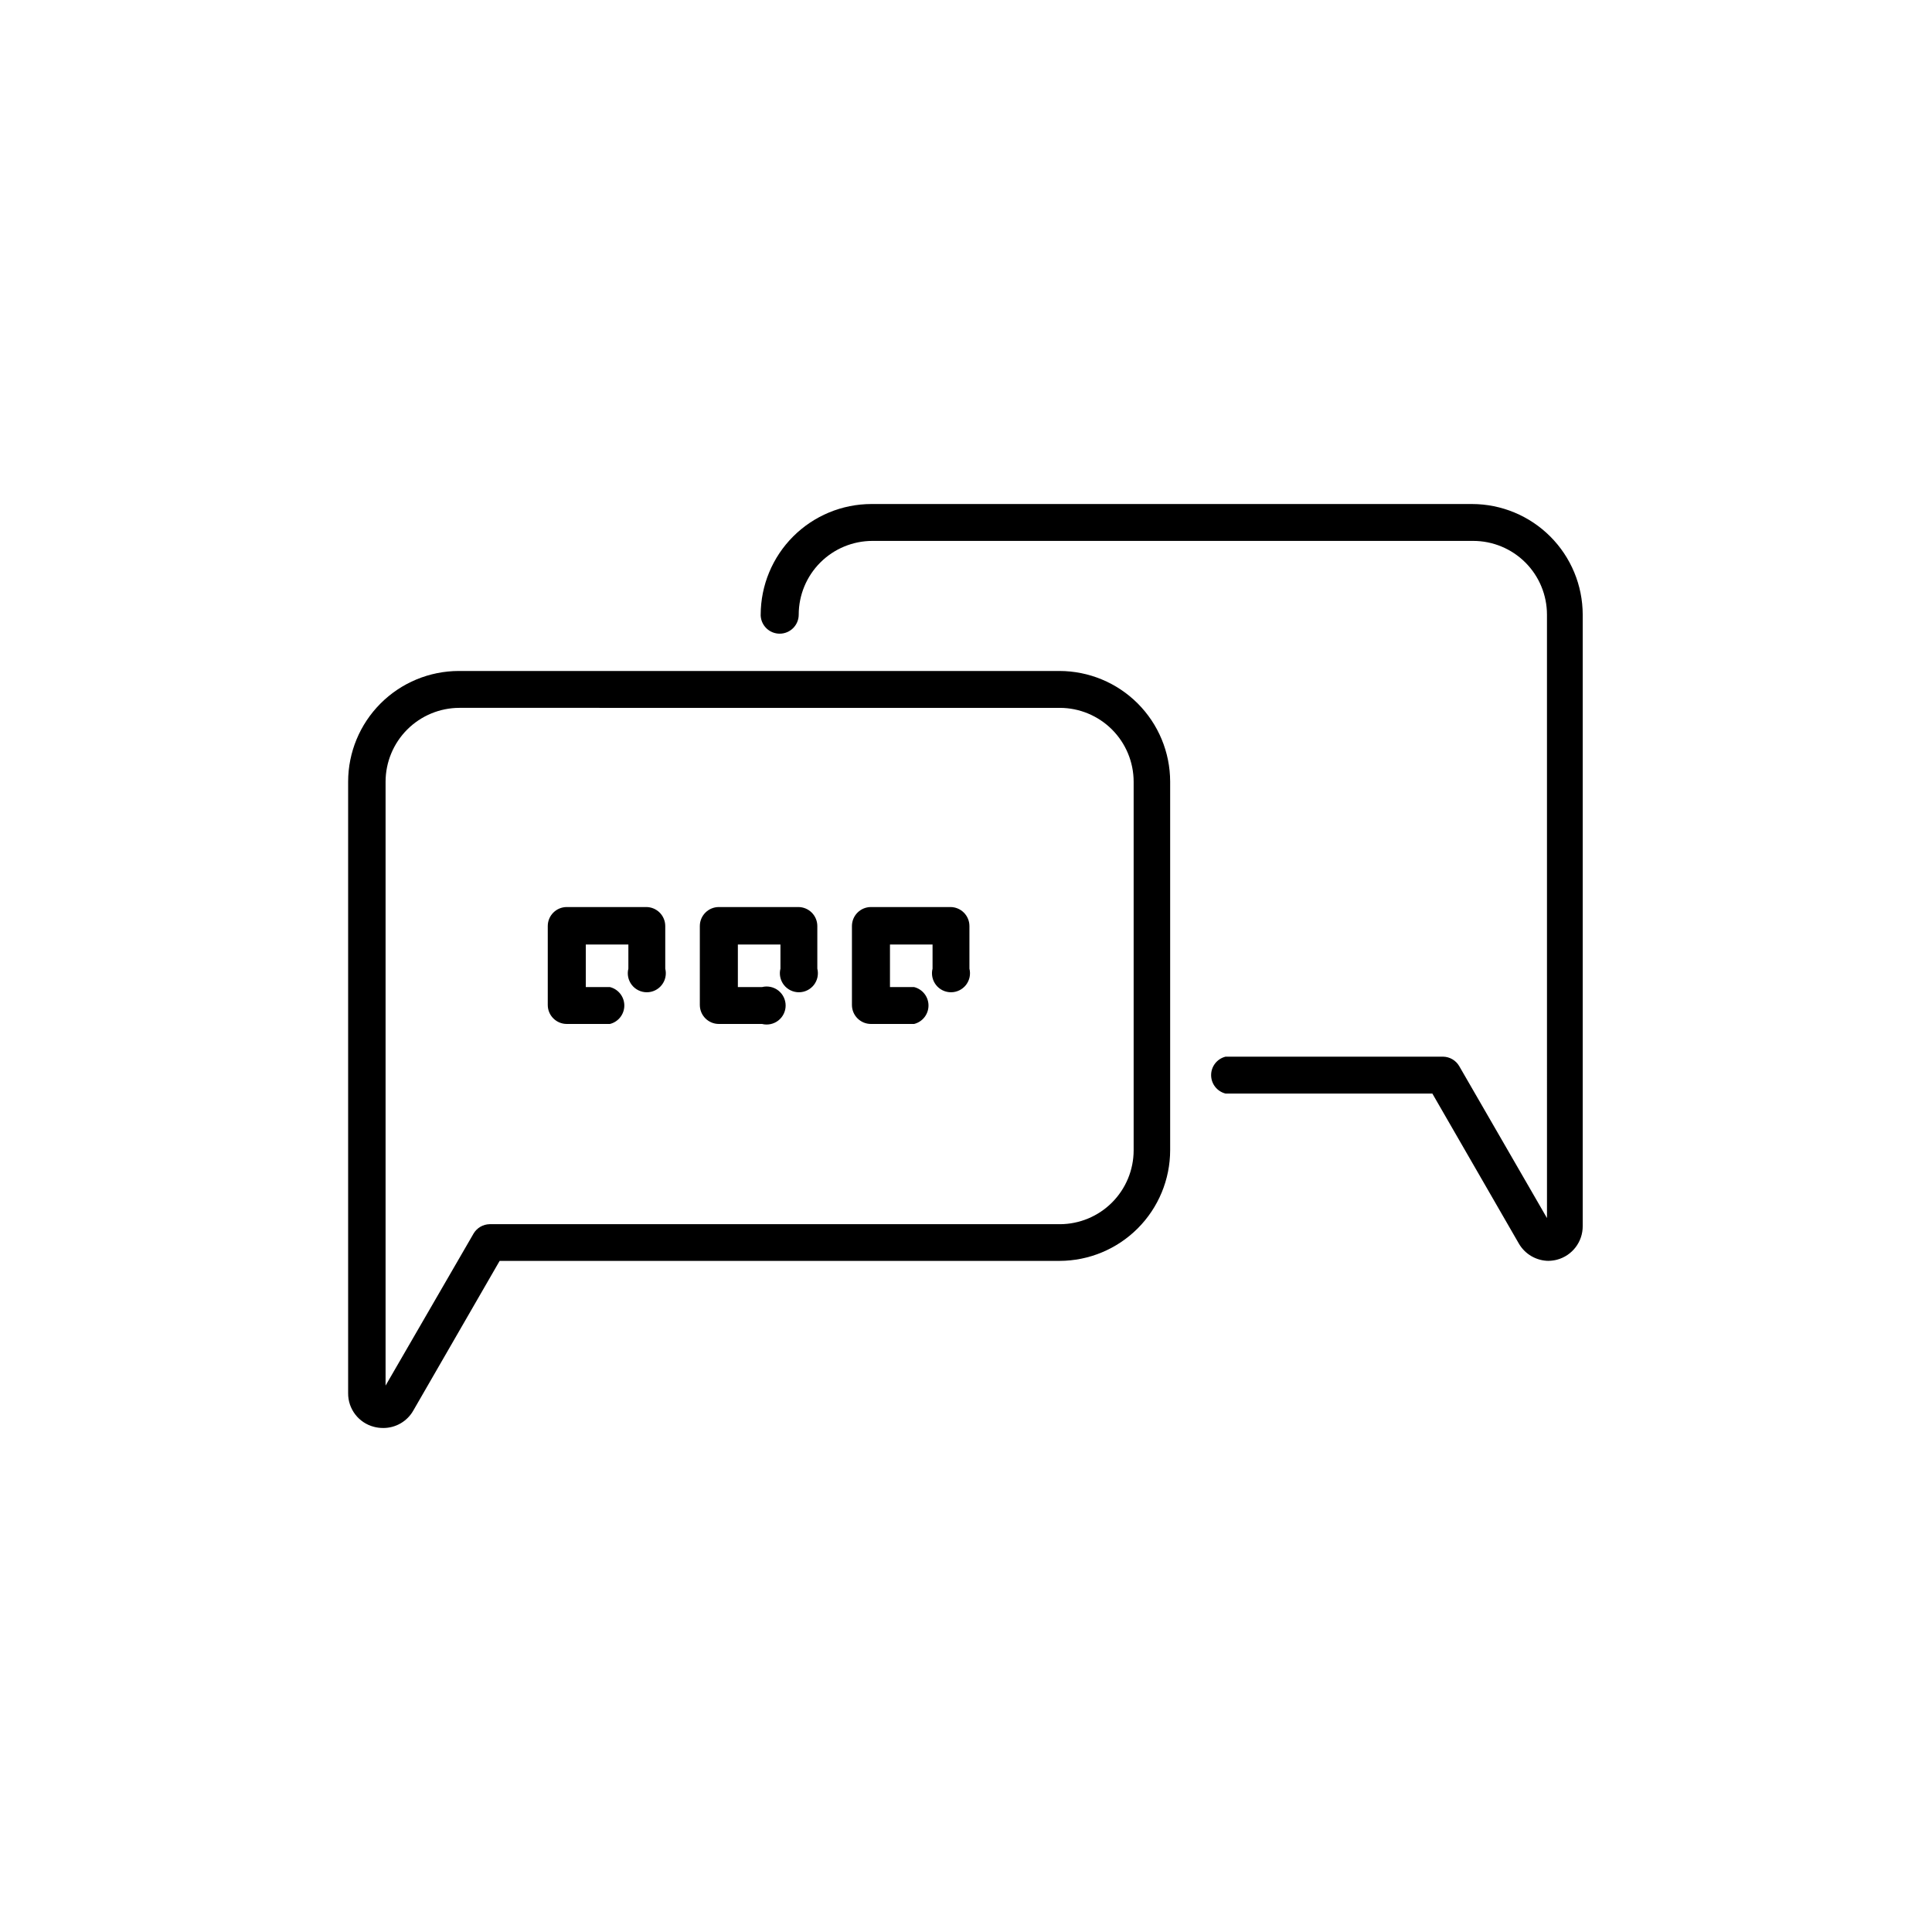 <?xml version="1.0" encoding="UTF-8"?>
<!-- The Best Svg Icon site in the world: iconSvg.co, Visit us! https://iconsvg.co -->
<svg fill="#000000" width="800px" height="800px" version="1.1" viewBox="144 144 512 512" xmlns="http://www.w3.org/2000/svg">
 <g>
  <path d="m245.58 522.43c-0.832 0.008-1.664-0.094-2.469-0.305-4.062-1.043-6.891-4.723-6.852-8.918v-162.07c0.012-7.773 3.106-15.223 8.602-20.719 5.496-5.496 12.945-8.59 20.719-8.602h159.2c7.773 0.012 15.223 3.106 20.719 8.602s8.59 12.945 8.605 20.719v97.688c-0.016 7.773-3.109 15.223-8.605 20.719s-12.945 8.59-20.719 8.605h-148.37l-22.871 39.648c-1.621 2.871-4.664 4.641-7.961 4.637zm20.152-190.84c-5.18 0.012-10.145 2.078-13.809 5.738-3.664 3.664-5.727 8.629-5.742 13.809v160.06l23.328-40.305c0.891-1.496 2.488-2.43 4.231-2.469h151.14c5.18-0.012 10.145-2.074 13.809-5.738 3.664-3.664 5.727-8.629 5.738-13.809v-97.738c-0.012-5.18-2.074-10.145-5.738-13.809-3.664-3.66-8.629-5.727-13.809-5.738z"/>
  <path d="m554.42 478.14c-3.266-0.012-6.277-1.758-7.91-4.586l-22.922-39.75h-54.816c-2.242-0.562-3.812-2.578-3.812-4.887 0-2.312 1.57-4.324 3.812-4.887h57.684c1.746 0.035 3.344 0.969 4.234 2.469l23.277 40.305-0.004-159.91c0-5.184-2.059-10.156-5.723-13.824-3.668-3.664-8.641-5.723-13.824-5.723h-159.2c-5.184 0-10.156 2.059-13.82 5.723-3.668 3.668-5.727 8.641-5.727 13.824 0 1.336-0.531 2.617-1.477 3.562-0.945 0.945-2.227 1.477-3.562 1.477-2.668 0.004-4.879-2.074-5.039-4.738v-0.301c0.016-7.773 3.109-15.223 8.605-20.719 5.496-5.496 12.945-8.59 20.719-8.602h159.2c7.773 0.012 15.223 3.106 20.719 8.602 5.496 5.496 8.59 12.945 8.602 20.719v162.02c0.027 4.176-2.769 7.84-6.801 8.918-0.723 0.188-1.469 0.289-2.215 0.305z"/>
  <path d="m305.64 415.36h-11.438c-2.781 0-5.039-2.254-5.039-5.035v-20.91c0-2.781 2.258-5.039 5.039-5.039h21.059c1.336 0 2.617 0.531 3.562 1.477 0.945 0.945 1.477 2.227 1.477 3.562v11.285c0.375 1.508 0.039 3.102-0.918 4.324-0.953 1.223-2.418 1.938-3.969 1.938-1.555 0-3.019-0.715-3.973-1.938-0.957-1.223-1.293-2.816-0.914-4.324v-6.398h-11.285v11.285h6.398c2.238 0.562 3.812 2.578 3.812 4.887 0 2.312-1.574 4.328-3.812 4.887z"/>
  <path d="m345.94 415.36h-11.438c-2.781 0-5.039-2.254-5.039-5.035v-20.91c0-2.781 2.258-5.039 5.039-5.039h21.059c1.336 0 2.617 0.531 3.562 1.477 0.945 0.945 1.477 2.227 1.477 3.562v11.285c0.375 1.508 0.039 3.102-0.914 4.324-0.957 1.223-2.422 1.938-3.973 1.938-1.555 0-3.019-0.715-3.973-1.938-0.957-1.223-1.293-2.816-0.914-4.324v-6.398h-11.285v11.285h6.398c1.504-0.375 3.098-0.039 4.324 0.914 1.223 0.957 1.938 2.422 1.938 3.973 0 1.555-0.715 3.019-1.938 3.973-1.227 0.957-2.82 1.293-4.324 0.914z"/>
  <path d="m386.25 415.36h-11.438c-2.781 0-5.039-2.254-5.039-5.035v-20.91c0-2.781 2.258-5.039 5.039-5.039h21.059c1.336 0 2.617 0.531 3.562 1.477 0.945 0.945 1.477 2.227 1.477 3.562v11.285c0.375 1.508 0.039 3.102-0.914 4.324-0.957 1.223-2.422 1.938-3.973 1.938-1.555 0-3.019-0.715-3.973-1.938-0.957-1.223-1.293-2.816-0.914-4.324v-6.398h-11.285v11.285h6.398c2.238 0.562 3.812 2.578 3.812 4.887 0 2.312-1.574 4.328-3.812 4.887z"/>
 </g>
</svg>